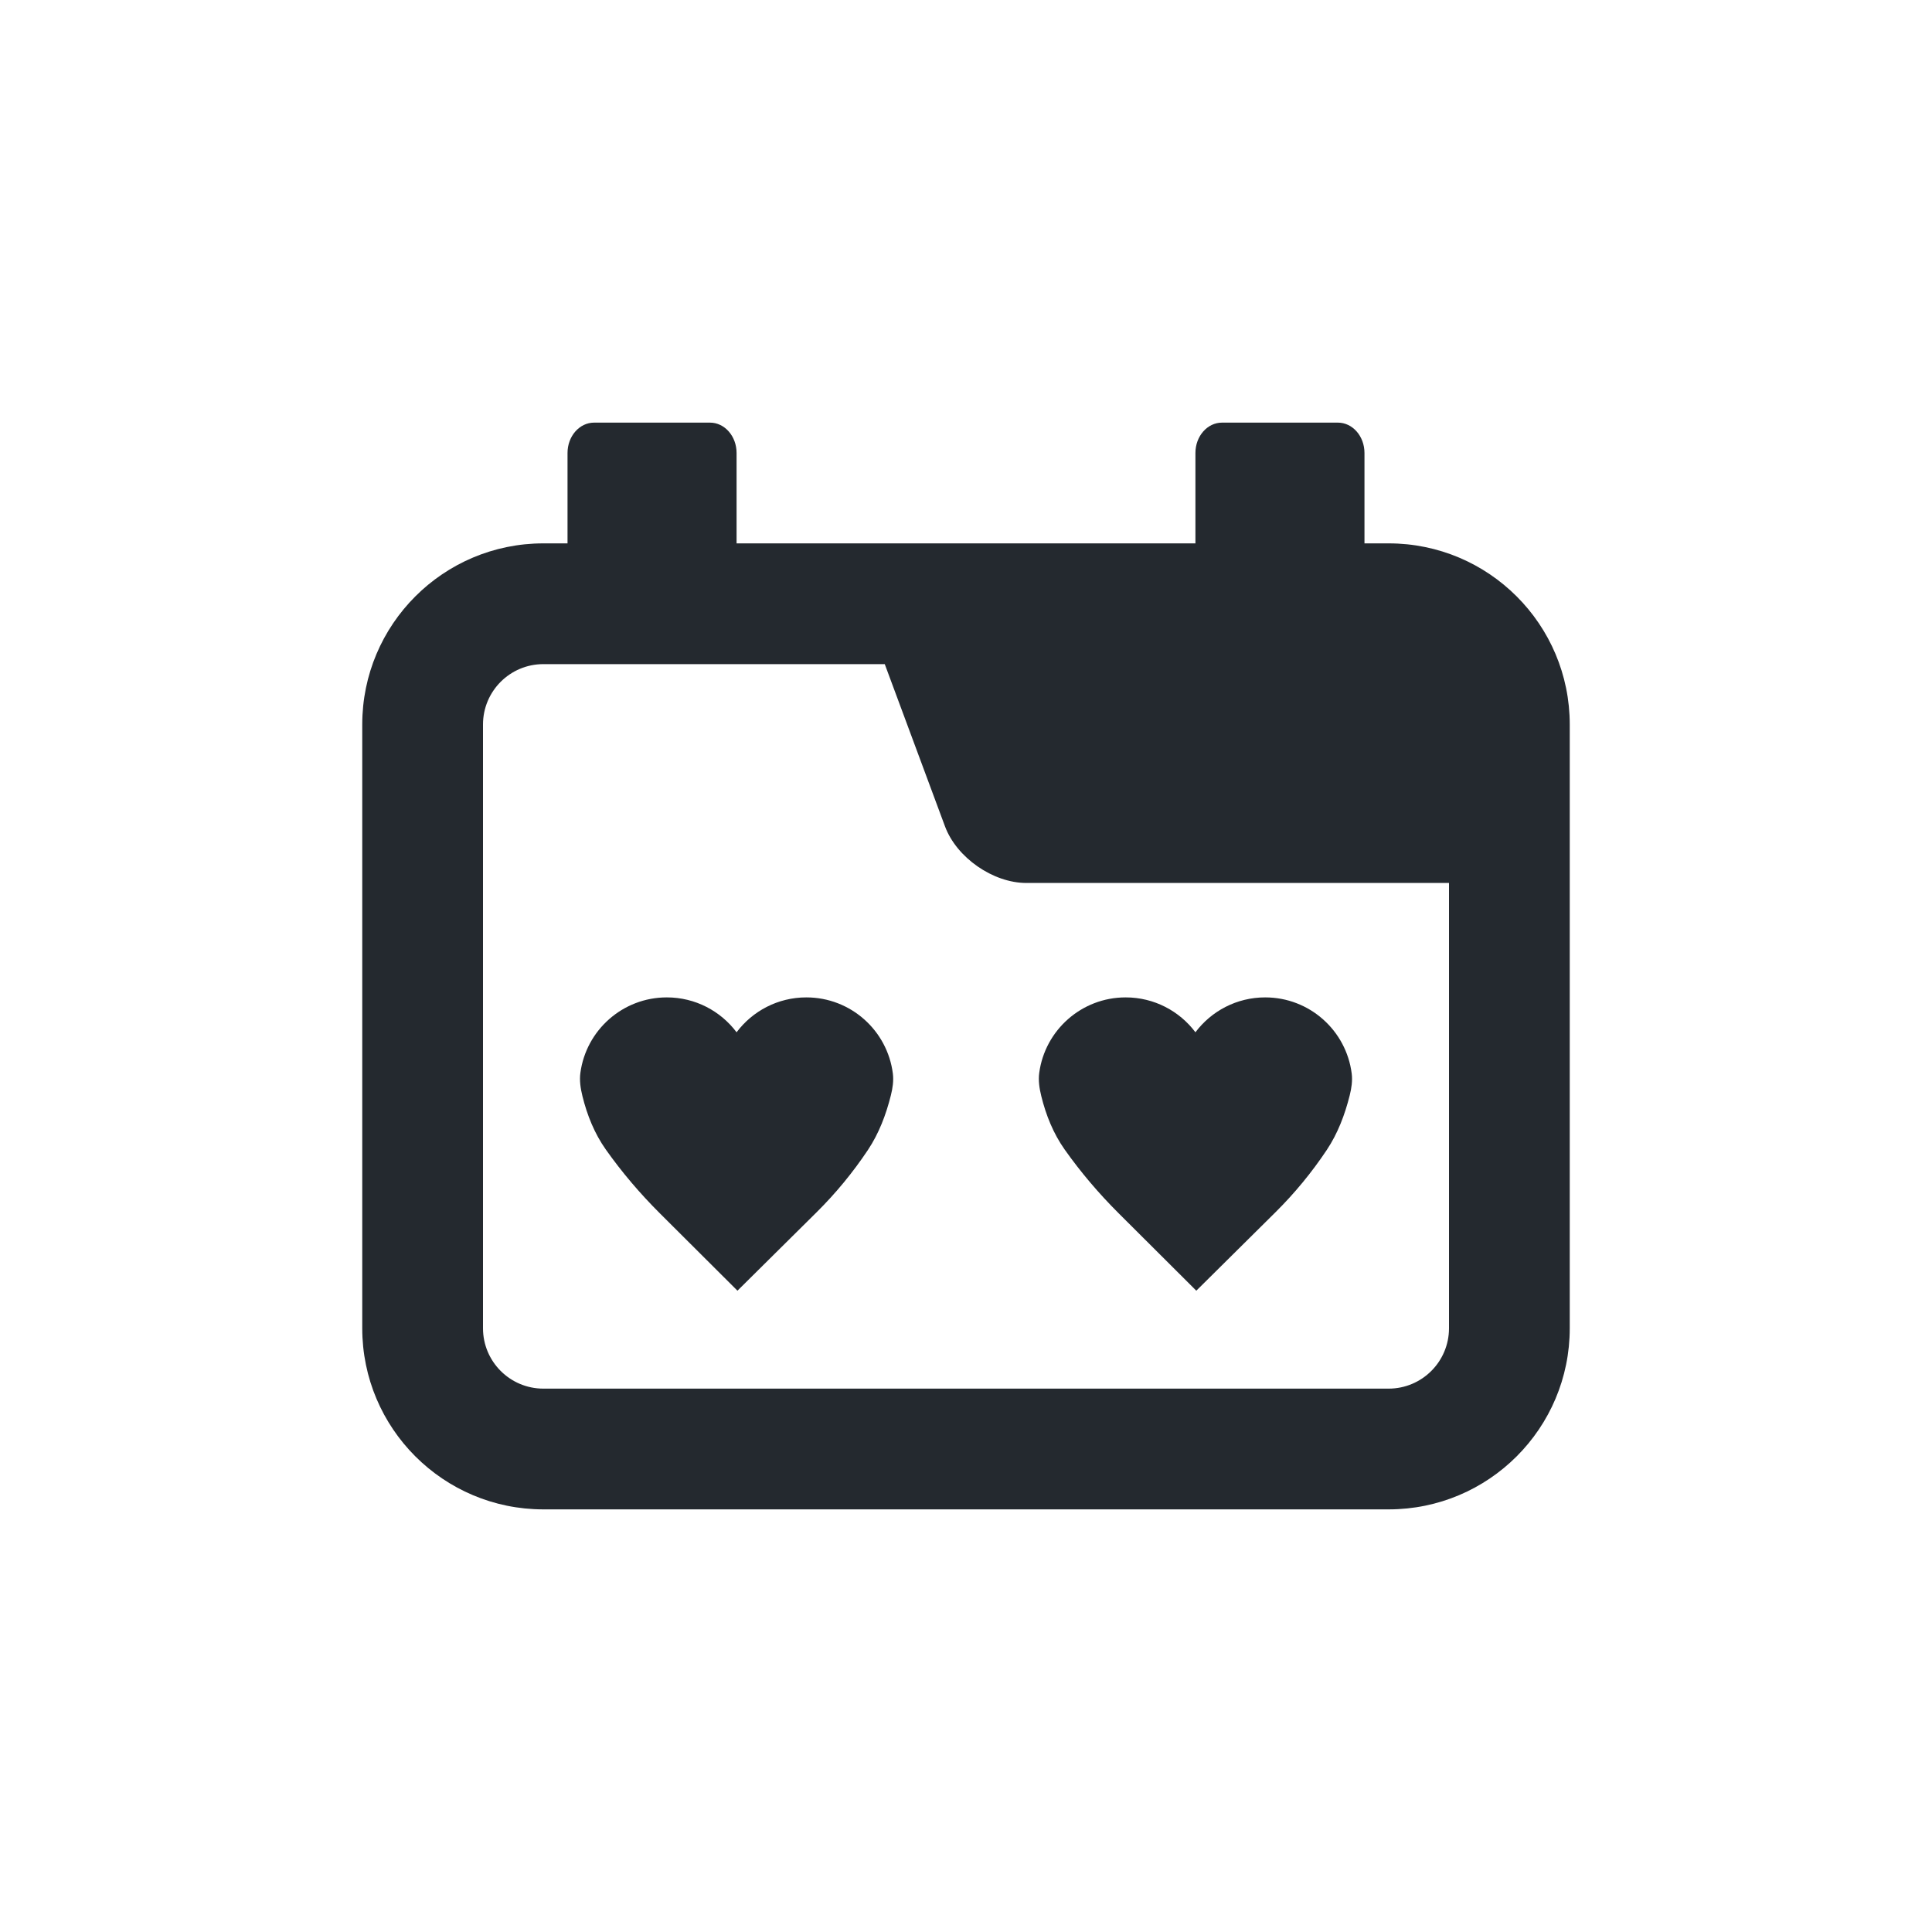 <svg width="800" height="800" viewBox="0 0 800 800" fill="none" xmlns="http://www.w3.org/2000/svg">
<path fill-rule="evenodd" clip-rule="evenodd" d="M575 225C616.422 225 650 258.579 650 300V550C650 591.423 616.422 625.001 575 625.001H225C183.579 625.001 150 591.423 150 550V300C150 258.579 183.579 225 225 225H575ZM600 365.62H425.002C411.197 365.62 396.107 355.127 391.302 342.183L366.357 275H225C211.193 275 200 286.193 200 300V550C200 563.808 211.193 575.001 225 575.001H575C588.807 575.001 600 563.808 600 550V365.62Z" fill="#24292F"/>
<path d="M495 187.571C495 180.628 499.925 175 506 175H554C560.075 175 565 180.628 565 187.571V242.429C565 249.372 560.075 255 554 255H506C499.925 255 495 249.372 495 242.429V187.571Z" fill="#24292F"/>
<path d="M235 187.571C235 180.628 239.925 175 246 175H294C300.075 175 305 180.628 305 187.571V242.429C305 249.372 300.075 255 294 255H246C239.925 255 235 249.372 235 242.429V187.571Z" fill="#24292F"/>
<path d="M276.111 413C257.826 413 242.715 426.59 240.328 444.221C239.891 447.448 240.393 450.71 241.172 453.872C243.113 461.758 246.165 469.368 250.856 475.999C257.528 485.429 265.021 494.228 273.236 502.417L305.365 534.448L338.114 501.997C346.056 494.128 353.175 485.484 359.369 476.201C363.945 469.343 366.885 461.566 368.886 453.568C369.626 450.608 370.095 447.554 369.712 444.527C367.459 426.748 352.28 413 333.889 413C322.076 413 311.588 418.672 305 427.441C298.412 418.672 287.924 413 276.111 413Z" fill="#24292F"/>
<path d="M466.111 413C447.826 413 432.715 426.59 430.328 444.221C429.891 447.448 430.393 450.71 431.172 453.872C433.113 461.758 436.165 469.368 440.856 475.999C447.528 485.429 455.021 494.228 463.236 502.417L495.365 534.448L528.114 501.997C536.056 494.128 543.175 485.484 549.369 476.201C553.945 469.343 556.885 461.566 558.886 453.568C559.626 450.608 560.095 447.554 559.712 444.527C557.459 426.748 542.28 413 523.889 413C512.076 413 501.588 418.672 495 427.441C488.412 418.672 477.924 413 466.111 413Z" fill="#24292F"/>
</svg>
